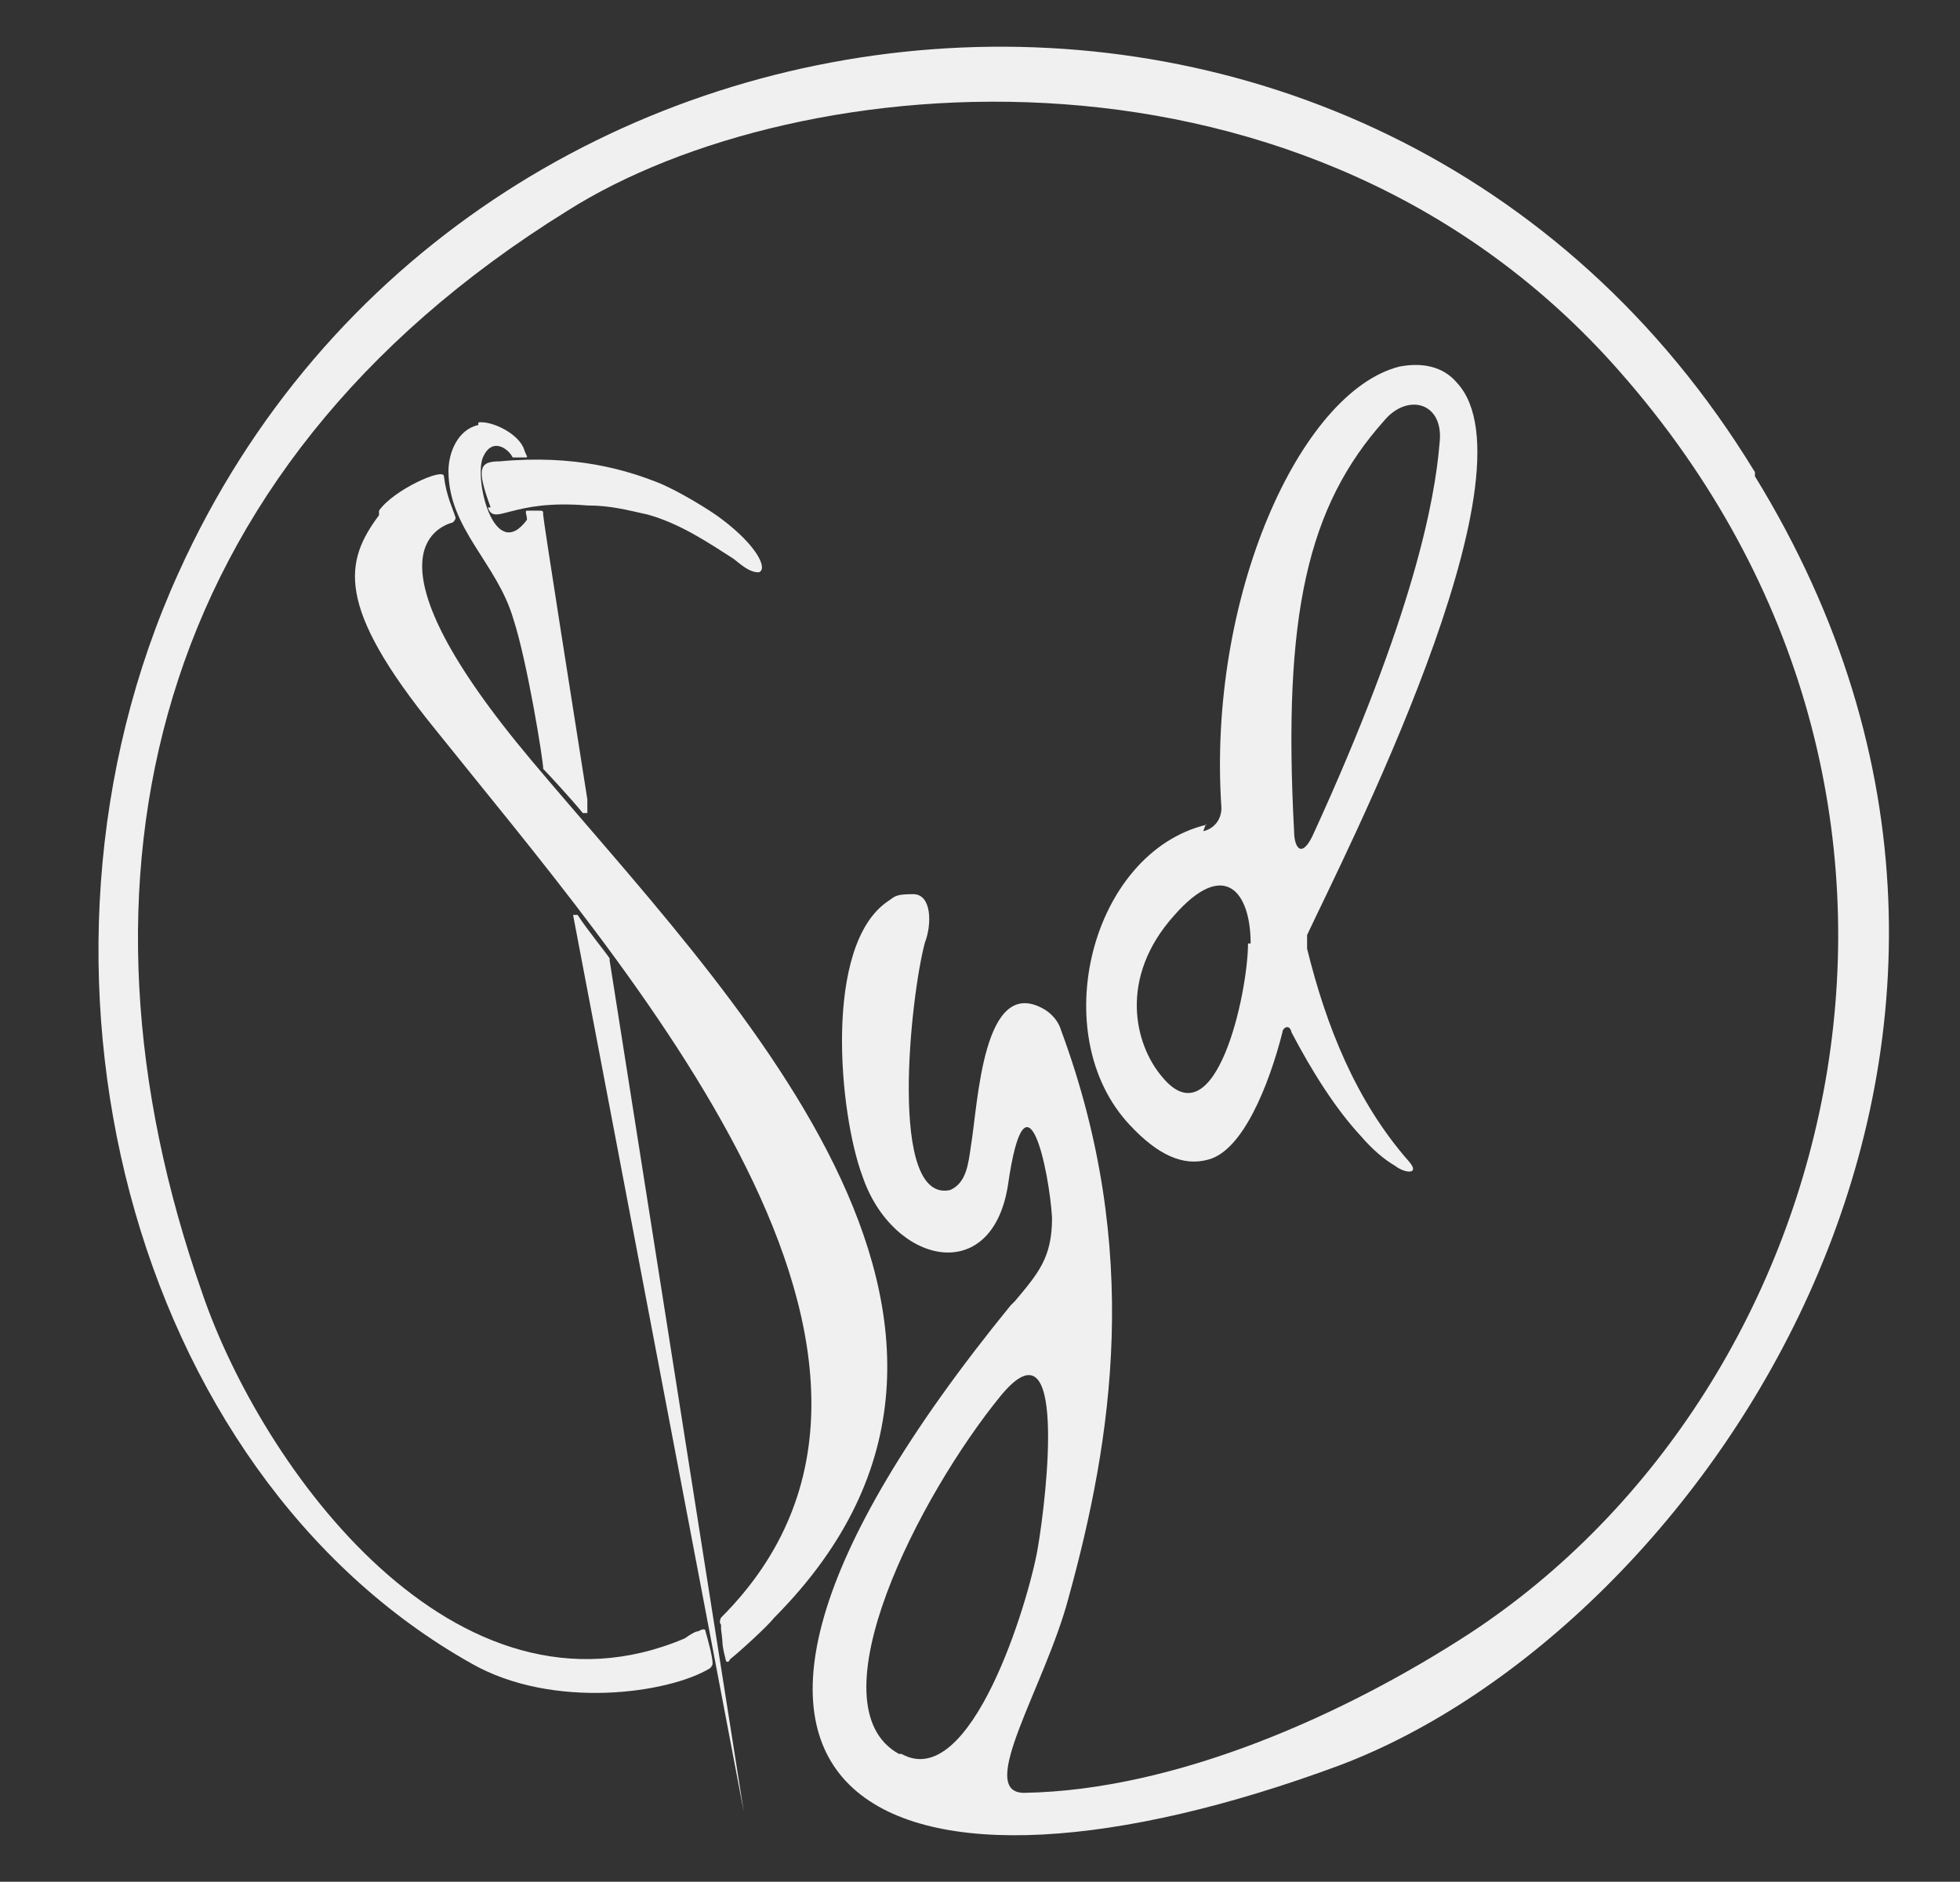 <svg viewBox="0 0 302 290" version="1.1" xmlns="http://www.w3.org/2000/svg" id="Skærmbillede_2024-04-24_kl._20.15.25_xA0_Image">
  
  <rect x="0" y="0" width="302" height="290" fill="#333333" stroke="none"/>
  
  <defs>
    <style>
      .st0 {
        fill: #f0f0f0;
      }
    </style>
  </defs>
  <path d="M73.7,65.5c-3.2.7-4.6,4.3-4.6,7.1,0,8.9,7.5,14.2,10,22.8,2.1,6.4,4.6,21.7,4.6,23.1h0c.7.7,4.3,4.6,6.1,6.8h.7v-2.1c-1.8-11.4-6.8-43.1-6.8-43.8s0-.7-.7-.7h-1.8c-.4,0,0,.7,0,1.4-5,6.8-8.2-6.1-6.8-9.6,1.4-3.2,3.9-1.4,4.6,0h1.8c.7,0,.4,0,0-1.1-.7-2.5-5-4.6-7.1-4.3v.4Z" class="st0"></path>
  <path d="M94,147.8c-.4-.7-3.6-4.6-5-6.8h-.7l26.3,138.2-20.7-131.4h0Z" class="st0"></path>
  <path d="M185.9,127.1h0c-17.8,4.3-24.9,32.4-11.8,46.3,4.3,4.6,8.2,6.4,12.1,5.3,5.3-1.4,9.3-11.4,11.4-19.6,0-.7,1.1-1.4,1.4,0,3.2,6.1,6.8,11.8,10.7,16,1.8,2.1,3.6,3.6,5.3,4.6,1.4,1.1,3.9,1.4,2.1-.7-8.2-9.3-12.8-21-15.7-32.8v-2.1c5.3-11.4,36-71.2,23.1-85.1-2.1-2.5-5.3-3.2-8.9-2.5-15.3,3.9-29.6,35.6-27.4,68,0,1.8-1.1,3.2-2.8,3.6l.4-1.1ZM213.3,64.8c3.6-4.3,9.3-2.8,8.5,3.6-.7,8.5-3.9,26.3-19.6,60.5-1.8,3.6-2.8,1.4-2.8-.7-1.8-33.5,2.1-50.2,13.9-63.4ZM192.3,145.3c0,7.8-5,30.6-13.2,20.7-4.3-5-6.8-15.3,1.8-24.9,7.8-8.9,11.8-3.6,11.8,4.3h-.4Z" class="st0"></path>
  <path d="M270.3,72.6C211.9-23.1,72-10.3,27.5,88.3,0,148.8,20,226.8,72.7,256.4c12.5,7.1,30.3,4.6,36.7.7,0,0,.4-.4.4-.7,0-1.1-.7-3.6-1.1-5,0-.4-.4-.4-1.1,0-.4,0-1.1.4-2.1,1.1-35.3,15-65.2-26.3-74.4-53.4-22.1-63-8.5-126.4,56.3-166.6C122.9,10,201.9,2.9,249.6,57.3c58,65.9,34.9,156.3-23.1,194.4-19.2,12.5-45.2,24.2-68.7,24.6-7.5,0,3.2-16.4,6.8-29.9,6.8-24.6,11.4-53.8-1.1-87.6-.4-1.4-1.4-2.5-2.5-3.2-9.6-5.7-10.3,14.6-11.4,21-.4,2.8-.7,5.7-3.2,6.8-9.6,2.1-6.1-29.9-3.9-38.1,1.1-2.8,1.1-7.5-1.8-7.5s-2.8.4-3.9,1.1c-10,6.8-7.5,32.8-3.9,42.4,4.6,13.5,19.9,17.1,22.4,1.4,2.8-19.6,6.4-2.1,6.8,5,0,6.1-2.1,8.5-5.7,12.8l-.7.7c-64.1,78.7-17.4,96.1,50.6,70.9,55.9-21,117.9-111.1,64.1-198.7v-.7ZM138.5,270.3c-13.5-7.5,3.2-39.9,15.7-55.2,10.3-12.5,7.1,15.3,5.7,23.5-1.4,8.2-10.3,37.7-21,31.7h-.4Z" class="st0"></path>
  <path d="M75.2,78.3c1.1,2.8,3.6-1.4,15.3-.4,3.6,0,6.1.7,9.3,1.4,5,1.4,9.3,4.3,13.2,6.8,1.4,1.1,2.5,2.1,3.9,2.1,1.4-.4,0-3.9-5.7-8.2-1.8-1.4-7.1-4.6-10-5.7-4.6-1.8-12.5-4.3-24.2-3.2-3.2,0-3.6,1.1-1.4,7.1h-.4Z" class="st0"></path>
  <path d="M58.4,79.4c-5.3,7.1-6.8,13.9,8.5,32.8,29.6,37,83.7,97.6,44.2,137.1,0,0-.4.7,0,1.1v.7c.4,2.8,0,1.8.7,4.6,0,.4.4.7.7,0,1.4-1.1,5.7-5,6.8-6.4,44.9-45.2-7.8-96.8-37.4-132.1-26.3-31.3-14.6-36-12.1-36.7,0,0,.4-.4.4-.7-.4-1.4-1.4-3.2-1.8-6.4,0-1.4-7.8,2.1-10,5.3v.7Z" class="st0"></path>
  <path d="M11.1,153.5" class="st0"></path>
  <path d="M11.1,158.5" class="st0"></path>
</svg>